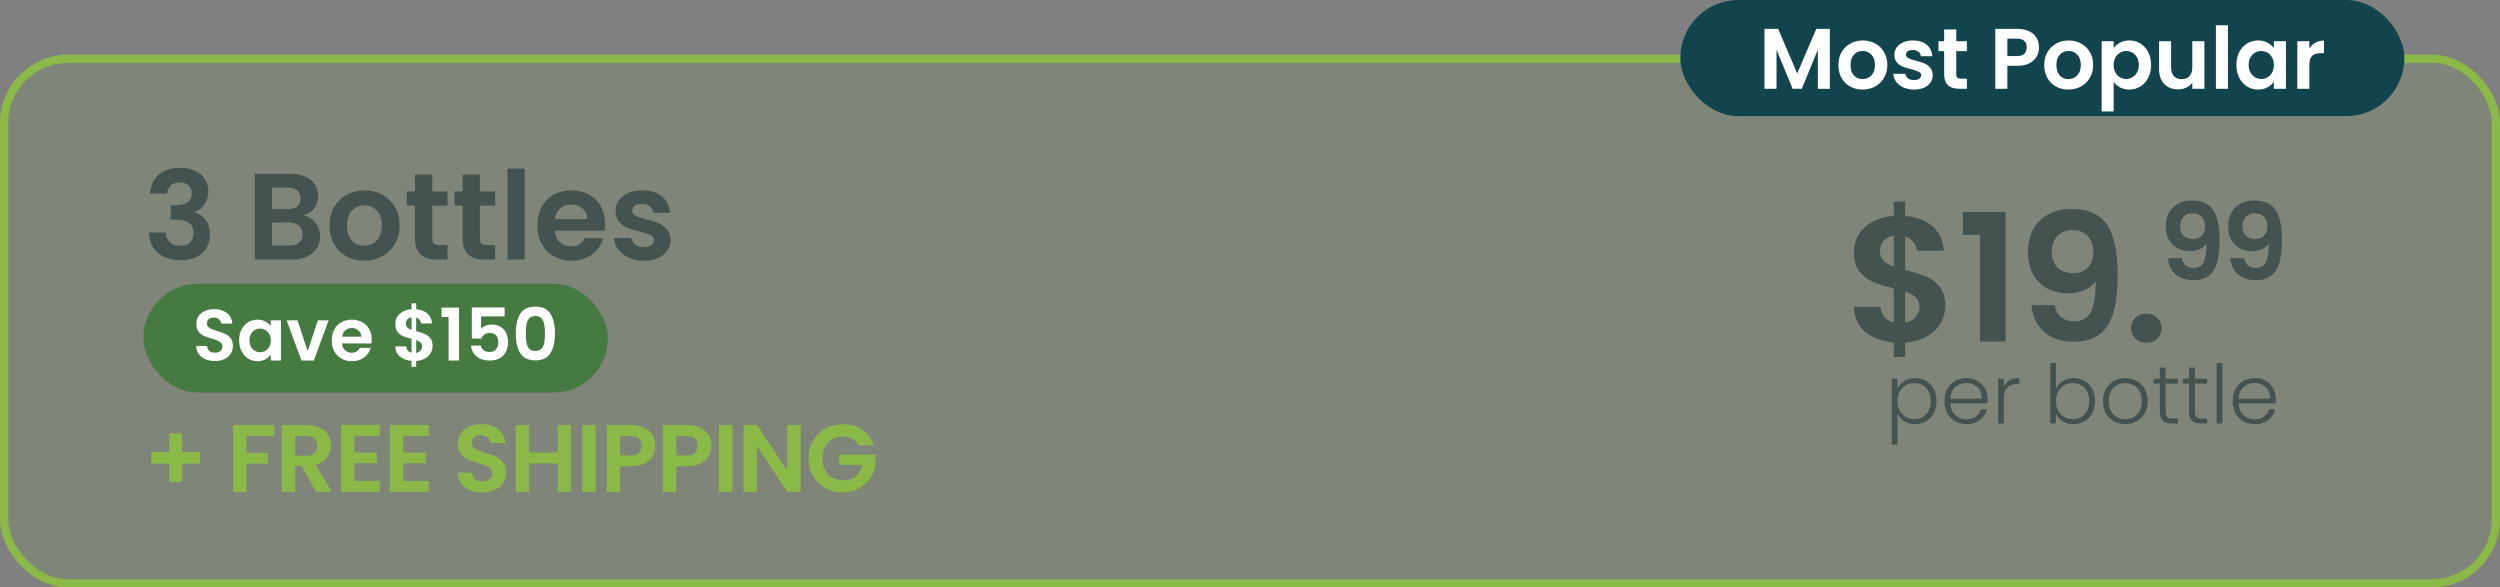 <svg width="366" height="86" viewBox="0 0 366 86" fill="none" xmlns="http://www.w3.org/2000/svg">
<rect x="0" y="0" width="366" height="86" fill="#808080" stroke="none"/>
<g clip-path="url(#clip0_283_276)">
<rect x="0.6" y="8.6" width="364.8" height="76.8" rx="9.4" fill="#8BB948" fill-opacity="0.1" stroke="#8BB948" stroke-width="1.2"/>
<rect x="21" y="41.531" width="68" height="15.938" rx="7.969" fill="#457A41"/>
<path d="M31.477 52.856C30.96 52.856 30.492 52.767 30.074 52.59C29.663 52.413 29.337 52.158 29.097 51.825C28.856 51.492 28.732 51.099 28.725 50.646H30.319C30.34 50.95 30.446 51.191 30.637 51.368C30.836 51.545 31.105 51.634 31.445 51.634C31.792 51.634 32.065 51.552 32.263 51.389C32.461 51.219 32.56 51 32.56 50.731C32.56 50.511 32.493 50.33 32.358 50.189C32.224 50.047 32.054 49.937 31.849 49.859C31.65 49.774 31.374 49.682 31.02 49.583C30.538 49.441 30.145 49.303 29.84 49.169C29.543 49.027 29.284 48.818 29.065 48.542C28.852 48.258 28.746 47.883 28.746 47.416C28.746 46.977 28.856 46.594 29.075 46.268C29.295 45.942 29.603 45.694 30 45.524C30.396 45.347 30.85 45.259 31.36 45.259C32.125 45.259 32.745 45.447 33.219 45.822C33.701 46.19 33.967 46.707 34.016 47.373H32.38C32.366 47.118 32.256 46.909 32.05 46.746C31.852 46.576 31.587 46.491 31.253 46.491C30.963 46.491 30.729 46.566 30.552 46.714C30.382 46.863 30.297 47.079 30.297 47.362C30.297 47.561 30.361 47.727 30.488 47.862C30.623 47.989 30.786 48.096 30.977 48.181C31.176 48.258 31.452 48.351 31.806 48.457C32.288 48.599 32.681 48.74 32.985 48.882C33.29 49.023 33.552 49.236 33.772 49.519C33.991 49.803 34.101 50.175 34.101 50.635C34.101 51.032 33.998 51.4 33.793 51.74C33.587 52.08 33.286 52.353 32.89 52.558C32.493 52.757 32.022 52.856 31.477 52.856ZM35.008 49.817C35.008 49.222 35.125 48.694 35.359 48.234C35.6 47.773 35.922 47.419 36.326 47.171C36.736 46.923 37.193 46.799 37.696 46.799C38.135 46.799 38.518 46.888 38.844 47.065C39.177 47.242 39.442 47.465 39.641 47.734V46.895H41.139V52.781H39.641V51.921C39.449 52.197 39.184 52.427 38.844 52.611C38.511 52.788 38.125 52.877 37.686 52.877C37.19 52.877 36.736 52.749 36.326 52.494C35.922 52.239 35.6 51.882 35.359 51.421C35.125 50.954 35.008 50.419 35.008 49.817ZM39.641 49.838C39.641 49.477 39.57 49.169 39.428 48.914C39.286 48.652 39.095 48.453 38.854 48.319C38.614 48.177 38.355 48.106 38.079 48.106C37.803 48.106 37.547 48.173 37.314 48.308C37.08 48.443 36.889 48.641 36.74 48.903C36.598 49.158 36.528 49.463 36.528 49.817C36.528 50.171 36.598 50.483 36.74 50.752C36.889 51.014 37.08 51.216 37.314 51.358C37.555 51.499 37.81 51.57 38.079 51.57C38.355 51.57 38.614 51.503 38.854 51.368C39.095 51.227 39.286 51.028 39.428 50.773C39.57 50.511 39.641 50.199 39.641 49.838ZM45.046 51.411L46.533 46.895H48.117L45.938 52.781H44.132L41.965 46.895H43.558L45.046 51.411ZM54.424 49.711C54.424 49.923 54.41 50.114 54.381 50.284H50.078C50.114 50.709 50.263 51.042 50.525 51.283C50.787 51.524 51.109 51.644 51.491 51.644C52.044 51.644 52.437 51.407 52.671 50.932H54.275C54.105 51.499 53.779 51.967 53.298 52.335C52.816 52.696 52.224 52.877 51.523 52.877C50.957 52.877 50.447 52.753 49.993 52.505C49.547 52.25 49.196 51.892 48.941 51.432C48.694 50.971 48.569 50.44 48.569 49.838C48.569 49.229 48.694 48.694 48.941 48.234C49.189 47.773 49.536 47.419 49.983 47.171C50.429 46.923 50.943 46.799 51.523 46.799C52.083 46.799 52.582 46.92 53.021 47.161C53.468 47.401 53.811 47.745 54.052 48.191C54.3 48.63 54.424 49.137 54.424 49.711ZM52.883 49.286C52.876 48.903 52.738 48.599 52.469 48.372C52.2 48.138 51.87 48.021 51.481 48.021C51.112 48.021 50.801 48.135 50.546 48.361C50.298 48.581 50.146 48.889 50.089 49.286H52.883ZM63.333 50.646C63.333 51.014 63.237 51.361 63.046 51.687C62.862 52.006 62.585 52.271 62.217 52.484C61.856 52.689 61.427 52.81 60.931 52.845V53.706H60.251V52.834C59.543 52.771 58.973 52.558 58.541 52.197C58.109 51.828 57.886 51.333 57.871 50.709H59.465C59.508 51.219 59.77 51.528 60.251 51.634V49.604C59.741 49.477 59.331 49.349 59.019 49.222C58.707 49.094 58.438 48.889 58.211 48.606C57.985 48.322 57.871 47.936 57.871 47.447C57.871 46.831 58.091 46.328 58.53 45.939C58.976 45.549 59.55 45.326 60.251 45.269V44.409H60.931V45.269C61.611 45.326 62.153 45.532 62.557 45.886C62.968 46.24 63.198 46.728 63.248 47.352H61.643C61.622 47.147 61.548 46.969 61.42 46.821C61.3 46.665 61.137 46.555 60.931 46.491V48.499C61.463 48.634 61.881 48.765 62.185 48.892C62.497 49.013 62.766 49.215 62.993 49.498C63.219 49.774 63.333 50.157 63.333 50.646ZM59.423 47.373C59.423 47.607 59.493 47.798 59.635 47.947C59.777 48.089 59.982 48.205 60.251 48.297V46.459C59.996 46.495 59.794 46.59 59.646 46.746C59.497 46.902 59.423 47.111 59.423 47.373ZM60.931 51.655C61.201 51.605 61.41 51.496 61.558 51.326C61.714 51.156 61.792 50.95 61.792 50.709C61.792 50.476 61.718 50.288 61.569 50.146C61.42 50.005 61.208 49.888 60.931 49.796V51.655ZM64.643 46.406V45.036H67.203V52.781H65.673V46.406H64.643ZM73.879 46.321H70.436V48.138C70.585 47.954 70.798 47.805 71.074 47.692C71.35 47.572 71.644 47.511 71.956 47.511C72.523 47.511 72.987 47.635 73.348 47.883C73.709 48.131 73.971 48.45 74.134 48.839C74.297 49.222 74.378 49.633 74.378 50.072C74.378 50.886 74.145 51.542 73.677 52.038C73.217 52.533 72.558 52.781 71.701 52.781C70.893 52.781 70.249 52.579 69.767 52.176C69.285 51.772 69.013 51.244 68.949 50.593H70.394C70.458 50.876 70.6 51.102 70.819 51.273C71.046 51.443 71.333 51.528 71.68 51.528C72.098 51.528 72.413 51.397 72.625 51.134C72.838 50.872 72.944 50.525 72.944 50.093C72.944 49.654 72.834 49.321 72.615 49.094C72.402 48.861 72.087 48.744 71.669 48.744C71.371 48.744 71.124 48.818 70.925 48.967C70.727 49.116 70.585 49.314 70.5 49.562H69.076V45.014H73.879V46.321ZM75.511 48.807C75.511 47.582 75.73 46.622 76.169 45.928C76.616 45.234 77.352 44.887 78.379 44.887C79.406 44.887 80.139 45.234 80.579 45.928C81.025 46.622 81.248 47.582 81.248 48.807C81.248 50.04 81.025 51.007 80.579 51.708C80.139 52.409 79.406 52.76 78.379 52.76C77.352 52.76 76.616 52.409 76.169 51.708C75.73 51.007 75.511 50.04 75.511 48.807ZM79.782 48.807C79.782 48.283 79.746 47.844 79.676 47.49C79.612 47.129 79.477 46.835 79.272 46.608C79.073 46.382 78.776 46.268 78.379 46.268C77.983 46.268 77.682 46.382 77.476 46.608C77.278 46.835 77.143 47.129 77.072 47.49C77.009 47.844 76.977 48.283 76.977 48.807C76.977 49.346 77.009 49.799 77.072 50.167C77.136 50.529 77.271 50.823 77.476 51.049C77.682 51.269 77.983 51.379 78.379 51.379C78.776 51.379 79.077 51.269 79.282 51.049C79.488 50.823 79.622 50.529 79.686 50.167C79.75 49.799 79.782 49.346 79.782 48.807Z" fill="white"/>
<path d="M21.99 28.334C22.05 27.134 22.47 26.21 23.25 25.562C24.042 24.902 25.08 24.572 26.364 24.572C27.24 24.572 27.99 24.728 28.614 25.04C29.238 25.34 29.706 25.754 30.018 26.282C30.342 26.798 30.504 27.386 30.504 28.046C30.504 28.802 30.306 29.444 29.91 29.972C29.526 30.488 29.064 30.836 28.524 31.016V31.088C29.22 31.304 29.76 31.688 30.144 32.24C30.54 32.792 30.738 33.5 30.738 34.364C30.738 35.084 30.57 35.726 30.234 36.29C29.91 36.854 29.424 37.298 28.776 37.622C28.14 37.934 27.372 38.09 26.472 38.09C25.116 38.09 24.012 37.748 23.16 37.064C22.308 36.38 21.858 35.372 21.81 34.04H24.258C24.282 34.628 24.48 35.102 24.852 35.462C25.236 35.81 25.758 35.984 26.418 35.984C27.03 35.984 27.498 35.816 27.822 35.48C28.158 35.132 28.326 34.688 28.326 34.148C28.326 33.428 28.098 32.912 27.642 32.6C27.186 32.288 26.478 32.132 25.518 32.132H24.996V30.062H25.518C27.222 30.062 28.074 29.492 28.074 28.352C28.074 27.836 27.918 27.434 27.606 27.146C27.306 26.858 26.868 26.714 26.292 26.714C25.728 26.714 25.29 26.87 24.978 27.182C24.678 27.482 24.504 27.866 24.456 28.334H21.99ZM44.434 31.556C45.142 31.688 45.724 32.042 46.181 32.618C46.636 33.194 46.864 33.854 46.864 34.598C46.864 35.27 46.697 35.864 46.361 36.38C46.036 36.884 45.562 37.28 44.938 37.568C44.315 37.856 43.577 38 42.724 38H37.306V25.436H42.49C43.343 25.436 44.075 25.574 44.687 25.85C45.31 26.126 45.779 26.51 46.09 27.002C46.414 27.494 46.577 28.052 46.577 28.676C46.577 29.408 46.379 30.02 45.983 30.512C45.599 31.004 45.083 31.352 44.434 31.556ZM39.827 30.62H42.13C42.73 30.62 43.193 30.488 43.517 30.224C43.84 29.948 44.002 29.558 44.002 29.054C44.002 28.55 43.84 28.16 43.517 27.884C43.193 27.608 42.73 27.47 42.13 27.47H39.827V30.62ZM42.364 35.948C42.977 35.948 43.45 35.804 43.786 35.516C44.135 35.228 44.309 34.82 44.309 34.292C44.309 33.752 44.129 33.332 43.769 33.032C43.408 32.72 42.922 32.564 42.31 32.564H39.827V35.948H42.364ZM53.301 38.162C52.341 38.162 51.477 37.952 50.709 37.532C49.941 37.1 49.335 36.494 48.891 35.714C48.459 34.934 48.243 34.034 48.243 33.014C48.243 31.994 48.465 31.094 48.909 30.314C49.365 29.534 49.983 28.934 50.763 28.514C51.543 28.082 52.413 27.866 53.373 27.866C54.333 27.866 55.203 28.082 55.983 28.514C56.763 28.934 57.375 29.534 57.819 30.314C58.275 31.094 58.503 31.994 58.503 33.014C58.503 34.034 58.269 34.934 57.801 35.714C57.345 36.494 56.721 37.1 55.929 37.532C55.149 37.952 54.273 38.162 53.301 38.162ZM53.301 35.966C53.757 35.966 54.183 35.858 54.579 35.642C54.987 35.414 55.311 35.078 55.551 34.634C55.791 34.19 55.911 33.65 55.911 33.014C55.911 32.066 55.659 31.34 55.155 30.836C54.663 30.32 54.057 30.062 53.337 30.062C52.617 30.062 52.011 30.32 51.519 30.836C51.039 31.34 50.799 32.066 50.799 33.014C50.799 33.962 51.033 34.694 51.501 35.21C51.981 35.714 52.581 35.966 53.301 35.966ZM63.285 30.098V34.922C63.285 35.258 63.363 35.504 63.519 35.66C63.687 35.804 63.963 35.876 64.347 35.876H65.517V38H63.933C61.809 38 60.747 36.968 60.747 34.904V30.098H59.559V28.028H60.747V25.562H63.285V28.028H65.517V30.098H63.285ZM70.264 30.098V34.922C70.264 35.258 70.342 35.504 70.498 35.66C70.666 35.804 70.942 35.876 71.326 35.876H72.496V38H70.912C68.788 38 67.726 36.968 67.726 34.904V30.098H66.538V28.028H67.726V25.562H70.264V28.028H72.496V30.098H70.264ZM76.828 24.68V38H74.308V24.68H76.828ZM88.588 32.798C88.588 33.158 88.564 33.482 88.516 33.77H81.226C81.286 34.49 81.538 35.054 81.982 35.462C82.426 35.87 82.972 36.074 83.62 36.074C84.556 36.074 85.222 35.672 85.618 34.868H88.336C88.048 35.828 87.496 36.62 86.68 37.244C85.864 37.856 84.862 38.162 83.674 38.162C82.714 38.162 81.85 37.952 81.082 37.532C80.326 37.1 79.732 36.494 79.3 35.714C78.88 34.934 78.67 34.034 78.67 33.014C78.67 31.982 78.88 31.076 79.3 30.296C79.72 29.516 80.308 28.916 81.064 28.496C81.82 28.076 82.69 27.866 83.674 27.866C84.622 27.866 85.468 28.07 86.212 28.478C86.968 28.886 87.55 29.468 87.958 30.224C88.378 30.968 88.588 31.826 88.588 32.798ZM85.978 32.078C85.966 31.43 85.732 30.914 85.276 30.53C84.82 30.134 84.262 29.936 83.602 29.936C82.978 29.936 82.45 30.128 82.018 30.512C81.598 30.884 81.34 31.406 81.244 32.078H85.978ZM94.243 38.162C93.427 38.162 92.695 38.018 92.047 37.73C91.4 37.43 90.883 37.028 90.499 36.524C90.127 36.02 89.924 35.462 89.888 34.85H92.425C92.474 35.234 92.659 35.552 92.984 35.804C93.32 36.056 93.734 36.182 94.225 36.182C94.706 36.182 95.078 36.086 95.341 35.894C95.618 35.702 95.755 35.456 95.755 35.156C95.755 34.832 95.588 34.592 95.251 34.436C94.927 34.268 94.406 34.088 93.686 33.896C92.942 33.716 92.329 33.53 91.85 33.338C91.382 33.146 90.974 32.852 90.626 32.456C90.29 32.06 90.121 31.526 90.121 30.854C90.121 30.302 90.278 29.798 90.59 29.342C90.913 28.886 91.37 28.526 91.957 28.262C92.558 27.998 93.26 27.866 94.064 27.866C95.251 27.866 96.2 28.166 96.907 28.766C97.615 29.354 98.005 30.152 98.078 31.16H95.665C95.629 30.764 95.462 30.452 95.162 30.224C94.874 29.984 94.484 29.864 93.992 29.864C93.535 29.864 93.181 29.948 92.93 30.116C92.689 30.284 92.57 30.518 92.57 30.818C92.57 31.154 92.737 31.412 93.073 31.592C93.409 31.76 93.931 31.934 94.639 32.114C95.359 32.294 95.954 32.48 96.421 32.672C96.889 32.864 97.291 33.164 97.627 33.572C97.975 33.968 98.156 34.496 98.168 35.156C98.168 35.732 98.005 36.248 97.681 36.704C97.37 37.16 96.913 37.52 96.314 37.784C95.725 38.036 95.035 38.162 94.243 38.162Z" fill="#44534F"/>
<path d="M284.792 44.771C284.792 45.673 284.558 46.523 284.09 47.321C283.639 48.101 282.963 48.751 282.061 49.272C281.176 49.775 280.127 50.069 278.913 50.156V52.263H277.248V50.13C275.514 49.974 274.118 49.454 273.06 48.569C272.002 47.667 271.456 46.453 271.421 44.927H275.323C275.427 46.176 276.069 46.93 277.248 47.191V42.222C276 41.91 274.994 41.598 274.231 41.285C273.468 40.973 272.809 40.47 272.254 39.777C271.699 39.083 271.421 38.138 271.421 36.941C271.421 35.432 271.959 34.201 273.034 33.247C274.127 32.293 275.531 31.747 277.248 31.608V29.501H278.913V31.608C280.578 31.747 281.905 32.25 282.893 33.117C283.899 33.984 284.463 35.181 284.584 36.707H280.656C280.604 36.204 280.422 35.77 280.11 35.406C279.815 35.025 279.416 34.756 278.913 34.6V39.517C280.214 39.846 281.237 40.167 281.983 40.479C282.746 40.774 283.405 41.268 283.96 41.962C284.515 42.638 284.792 43.575 284.792 44.771ZM275.219 36.759C275.219 37.331 275.393 37.8 275.74 38.164C276.086 38.511 276.589 38.797 277.248 39.022V34.522C276.624 34.609 276.13 34.843 275.766 35.224C275.401 35.606 275.219 36.117 275.219 36.759ZM278.913 47.243C279.572 47.121 280.084 46.852 280.448 46.436C280.83 46.02 281.02 45.517 281.02 44.927C281.02 44.355 280.838 43.895 280.474 43.549C280.11 43.202 279.59 42.916 278.913 42.69V47.243ZM287.357 34.392V31.036H293.626V50H289.88V34.392H287.357ZM300.796 44.667C300.935 45.43 301.247 46.02 301.732 46.436C302.235 46.835 302.903 47.034 303.735 47.034C304.811 47.034 305.591 46.592 306.077 45.708C306.562 44.806 306.805 43.297 306.805 41.181C306.406 41.736 305.842 42.17 305.114 42.482C304.403 42.794 303.631 42.95 302.799 42.95C301.689 42.95 300.683 42.725 299.781 42.274C298.897 41.806 298.194 41.121 297.674 40.219C297.154 39.3 296.894 38.19 296.894 36.889C296.894 34.964 297.466 33.438 298.611 32.311C299.755 31.166 301.316 30.594 303.293 30.594C305.756 30.594 307.49 31.383 308.496 32.961C309.519 34.539 310.031 36.915 310.031 40.089C310.031 42.343 309.831 44.19 309.432 45.63C309.051 47.069 308.383 48.162 307.429 48.907C306.493 49.653 305.209 50.026 303.579 50.026C302.296 50.026 301.203 49.783 300.302 49.298C299.4 48.795 298.706 48.144 298.22 47.347C297.752 46.532 297.483 45.638 297.414 44.667H300.796ZM303.553 39.985C304.455 39.985 305.166 39.707 305.686 39.152C306.207 38.597 306.467 37.852 306.467 36.915C306.467 35.892 306.189 35.103 305.634 34.548C305.097 33.976 304.36 33.689 303.423 33.689C302.487 33.689 301.741 33.984 301.186 34.574C300.648 35.146 300.38 35.909 300.38 36.863C300.38 37.782 300.64 38.537 301.16 39.126C301.698 39.699 302.495 39.985 303.553 39.985ZM314.252 50.182C313.593 50.182 313.047 49.983 312.613 49.584C312.197 49.168 311.989 48.656 311.989 48.049C311.989 47.442 312.197 46.939 312.613 46.54C313.047 46.124 313.593 45.916 314.252 45.916C314.894 45.916 315.423 46.124 315.839 46.54C316.255 46.939 316.463 47.442 316.463 48.049C316.463 48.656 316.255 49.168 315.839 49.584C315.423 49.983 314.894 50.182 314.252 50.182ZM319.415 37.8C319.498 38.258 319.686 38.612 319.977 38.862C320.279 39.101 320.679 39.221 321.179 39.221C321.824 39.221 322.292 38.955 322.584 38.425C322.875 37.884 323.021 36.978 323.021 35.709C322.781 36.042 322.443 36.302 322.006 36.489C321.579 36.676 321.116 36.77 320.617 36.77C319.951 36.77 319.347 36.635 318.806 36.364C318.276 36.083 317.854 35.672 317.542 35.131C317.23 34.58 317.074 33.914 317.074 33.133C317.074 31.979 317.417 31.063 318.104 30.386C318.791 29.7 319.727 29.356 320.913 29.356C322.391 29.356 323.432 29.83 324.035 30.777C324.649 31.724 324.956 33.149 324.956 35.053C324.956 36.406 324.836 37.514 324.597 38.378C324.368 39.242 323.967 39.897 323.395 40.344C322.833 40.792 322.063 41.016 321.085 41.016C320.315 41.016 319.66 40.87 319.119 40.579C318.577 40.277 318.161 39.887 317.87 39.408C317.589 38.919 317.428 38.383 317.386 37.8H319.415ZM321.07 34.991C321.611 34.991 322.037 34.824 322.349 34.491C322.662 34.158 322.818 33.711 322.818 33.149C322.818 32.535 322.651 32.062 322.318 31.729C321.996 31.385 321.553 31.214 320.992 31.214C320.43 31.214 319.982 31.39 319.649 31.744C319.327 32.088 319.165 32.546 319.165 33.118C319.165 33.669 319.321 34.122 319.634 34.476C319.956 34.819 320.435 34.991 321.07 34.991ZM328.543 37.8C328.626 38.258 328.813 38.612 329.105 38.862C329.406 39.101 329.807 39.221 330.307 39.221C330.952 39.221 331.42 38.955 331.711 38.425C332.003 37.884 332.148 36.978 332.148 35.709C331.909 36.042 331.571 36.302 331.134 36.489C330.707 36.676 330.244 36.77 329.745 36.77C329.079 36.77 328.475 36.635 327.934 36.364C327.403 36.083 326.982 35.672 326.67 35.131C326.358 34.58 326.202 33.914 326.202 33.133C326.202 31.979 326.545 31.063 327.232 30.386C327.918 29.7 328.855 29.356 330.041 29.356C331.519 29.356 332.559 29.83 333.163 30.777C333.777 31.724 334.084 33.149 334.084 35.053C334.084 36.406 333.964 37.514 333.725 38.378C333.496 39.242 333.095 39.897 332.523 40.344C331.961 40.792 331.191 41.016 330.213 41.016C329.443 41.016 328.787 40.87 328.246 40.579C327.705 40.277 327.289 39.887 326.998 39.408C326.717 38.919 326.555 38.383 326.514 37.8H328.543ZM330.197 34.991C330.738 34.991 331.165 34.824 331.477 34.491C331.789 34.158 331.945 33.711 331.945 33.149C331.945 32.535 331.779 32.062 331.446 31.729C331.123 31.385 330.681 31.214 330.119 31.214C329.557 31.214 329.11 31.39 328.777 31.744C328.454 32.088 328.293 32.546 328.293 33.118C328.293 33.669 328.449 34.122 328.761 34.476C329.084 34.819 329.563 34.991 330.197 34.991Z" fill="#44534F"/>
<path d="M277.788 56.888C277.996 56.448 278.324 56.084 278.772 55.796C279.228 55.5 279.768 55.352 280.392 55.352C280.984 55.352 281.516 55.492 281.988 55.772C282.468 56.044 282.84 56.436 283.104 56.948C283.376 57.452 283.512 58.04 283.512 58.712C283.512 59.384 283.376 59.976 283.104 60.488C282.84 61 282.468 61.396 281.988 61.676C281.516 61.956 280.984 62.096 280.392 62.096C279.776 62.096 279.24 61.952 278.784 61.664C278.328 61.368 277.996 61 277.788 60.56V65.096H276.96V55.448H277.788V56.888ZM282.66 58.712C282.66 58.168 282.552 57.7 282.336 57.308C282.128 56.908 281.84 56.604 281.472 56.396C281.104 56.188 280.688 56.084 280.224 56.084C279.776 56.084 279.364 56.192 278.988 56.408C278.62 56.624 278.328 56.932 278.112 57.332C277.896 57.732 277.788 58.196 277.788 58.724C277.788 59.252 277.896 59.716 278.112 60.116C278.328 60.516 278.62 60.824 278.988 61.04C279.364 61.256 279.776 61.364 280.224 61.364C280.688 61.364 281.104 61.26 281.472 61.052C281.84 60.836 282.128 60.528 282.336 60.128C282.552 59.72 282.66 59.248 282.66 58.712ZM290.986 58.388C290.986 58.676 290.978 58.896 290.962 59.048H285.526C285.55 59.544 285.67 59.968 285.886 60.32C286.102 60.672 286.386 60.94 286.738 61.124C287.09 61.3 287.474 61.388 287.89 61.388C288.434 61.388 288.89 61.256 289.258 60.992C289.634 60.728 289.882 60.372 290.002 59.924H290.89C290.73 60.564 290.386 61.088 289.858 61.496C289.338 61.896 288.682 62.096 287.89 62.096C287.274 62.096 286.722 61.96 286.234 61.688C285.746 61.408 285.362 61.016 285.082 60.512C284.81 60 284.674 59.404 284.674 58.724C284.674 58.044 284.81 57.448 285.082 56.936C285.354 56.424 285.734 56.032 286.222 55.76C286.71 55.488 287.266 55.352 287.89 55.352C288.514 55.352 289.058 55.488 289.522 55.76C289.994 56.032 290.354 56.4 290.602 56.864C290.858 57.32 290.986 57.828 290.986 58.388ZM290.134 58.364C290.142 57.876 290.042 57.46 289.834 57.116C289.634 56.772 289.358 56.512 289.006 56.336C288.654 56.16 288.27 56.072 287.854 56.072C287.23 56.072 286.698 56.272 286.258 56.672C285.818 57.072 285.574 57.636 285.526 58.364H290.134ZM293.363 56.612C293.547 56.204 293.827 55.888 294.203 55.664C294.587 55.44 295.055 55.328 295.607 55.328V56.204H295.379C294.771 56.204 294.283 56.368 293.915 56.696C293.547 57.024 293.363 57.572 293.363 58.34V62H292.523V55.448H293.363V56.612ZM300.991 56.9C301.207 56.444 301.539 56.072 301.987 55.784C302.443 55.496 302.979 55.352 303.595 55.352C304.195 55.352 304.731 55.492 305.203 55.772C305.675 56.044 306.043 56.436 306.307 56.948C306.579 57.452 306.715 58.04 306.715 58.712C306.715 59.384 306.579 59.976 306.307 60.488C306.043 61 305.671 61.396 305.191 61.676C304.719 61.956 304.187 62.096 303.595 62.096C302.971 62.096 302.431 61.956 301.975 61.676C301.527 61.388 301.199 61.016 300.991 60.56V62H300.163V53.12H300.991V56.9ZM305.863 58.712C305.863 58.168 305.755 57.7 305.539 57.308C305.331 56.908 305.043 56.604 304.675 56.396C304.307 56.188 303.891 56.084 303.427 56.084C302.979 56.084 302.567 56.192 302.191 56.408C301.823 56.624 301.531 56.932 301.315 57.332C301.099 57.732 300.991 58.196 300.991 58.724C300.991 59.252 301.099 59.716 301.315 60.116C301.531 60.516 301.823 60.824 302.191 61.04C302.567 61.256 302.979 61.364 303.427 61.364C303.891 61.364 304.307 61.26 304.675 61.052C305.043 60.836 305.331 60.528 305.539 60.128C305.755 59.72 305.863 59.248 305.863 58.712ZM311.129 62.096C310.513 62.096 309.957 61.96 309.461 61.688C308.973 61.408 308.585 61.016 308.297 60.512C308.017 60 307.877 59.404 307.877 58.724C307.877 58.044 308.021 57.452 308.309 56.948C308.597 56.436 308.989 56.044 309.485 55.772C309.981 55.492 310.537 55.352 311.153 55.352C311.769 55.352 312.325 55.492 312.821 55.772C313.325 56.044 313.717 56.436 313.997 56.948C314.285 57.452 314.429 58.044 314.429 58.724C314.429 59.396 314.285 59.988 313.997 60.5C313.709 61.012 313.313 61.408 312.809 61.688C312.305 61.96 311.745 62.096 311.129 62.096ZM311.129 61.364C311.561 61.364 311.961 61.268 312.329 61.076C312.697 60.876 312.993 60.58 313.217 60.188C313.449 59.788 313.565 59.3 313.565 58.724C313.565 58.148 313.453 57.664 313.229 57.272C313.005 56.872 312.709 56.576 312.341 56.384C311.973 56.184 311.573 56.084 311.141 56.084C310.709 56.084 310.309 56.184 309.941 56.384C309.573 56.576 309.277 56.872 309.053 57.272C308.837 57.664 308.729 58.148 308.729 58.724C308.729 59.3 308.837 59.788 309.053 60.188C309.277 60.58 309.569 60.876 309.929 61.076C310.297 61.268 310.697 61.364 311.129 61.364ZM317.052 56.156V60.224C317.052 60.624 317.128 60.9 317.28 61.052C317.432 61.204 317.7 61.28 318.084 61.28H318.852V62H317.952C317.36 62 316.92 61.864 316.632 61.592C316.344 61.312 316.2 60.856 316.2 60.224V56.156H315.288V55.448H316.2V53.804H317.052V55.448H318.852V56.156H317.052ZM321.329 56.156V60.224C321.329 60.624 321.405 60.9 321.557 61.052C321.709 61.204 321.977 61.28 322.361 61.28H323.129V62H322.229C321.637 62 321.197 61.864 320.909 61.592C320.621 61.312 320.477 60.856 320.477 60.224V56.156H319.565V55.448H320.477V53.804H321.329V55.448H323.129V56.156H321.329ZM325.355 53.12V62H324.515V53.12H325.355ZM333.185 58.388C333.185 58.676 333.177 58.896 333.161 59.048H327.725C327.749 59.544 327.869 59.968 328.085 60.32C328.301 60.672 328.585 60.94 328.937 61.124C329.289 61.3 329.673 61.388 330.089 61.388C330.633 61.388 331.089 61.256 331.457 60.992C331.833 60.728 332.081 60.372 332.201 59.924H333.089C332.929 60.564 332.585 61.088 332.057 61.496C331.537 61.896 330.881 62.096 330.089 62.096C329.473 62.096 328.921 61.96 328.433 61.688C327.945 61.408 327.561 61.016 327.281 60.512C327.009 60 326.873 59.404 326.873 58.724C326.873 58.044 327.009 57.448 327.281 56.936C327.553 56.424 327.933 56.032 328.421 55.76C328.909 55.488 329.465 55.352 330.089 55.352C330.713 55.352 331.257 55.488 331.721 55.76C332.193 56.032 332.553 56.4 332.801 56.864C333.057 57.32 333.185 57.828 333.185 58.388ZM332.333 58.364C332.341 57.876 332.241 57.46 332.033 57.116C331.833 56.772 331.557 56.512 331.205 56.336C330.853 56.16 330.469 56.072 330.053 56.072C329.429 56.072 328.897 56.272 328.457 56.672C328.017 57.072 327.773 57.636 327.725 58.364H332.333Z" fill="#44534F"/>
<rect x="246" width="106" height="17" rx="8.5" fill="#11444C"/>
<path d="M267.89 4.225V13H266.13V7.293L263.779 13H262.447L260.083 7.293V13H258.323V4.225H260.322L263.113 10.75L265.904 4.225H267.89ZM272.672 13.113C272.002 13.113 271.398 12.966 270.862 12.673C270.326 12.371 269.902 11.948 269.592 11.403C269.291 10.859 269.14 10.23 269.14 9.518C269.14 8.805 269.295 8.177 269.605 7.632C269.923 7.087 270.355 6.668 270.9 6.375C271.445 6.073 272.052 5.922 272.723 5.922C273.393 5.922 274.001 6.073 274.545 6.375C275.09 6.668 275.518 7.087 275.828 7.632C276.146 8.177 276.305 8.805 276.305 9.518C276.305 10.23 276.142 10.859 275.815 11.403C275.497 11.948 275.061 12.371 274.508 12.673C273.963 12.966 273.351 13.113 272.672 13.113ZM272.672 11.579C272.991 11.579 273.288 11.504 273.565 11.353C273.85 11.194 274.076 10.959 274.244 10.649C274.411 10.339 274.495 9.962 274.495 9.518C274.495 8.856 274.319 8.349 273.967 7.997C273.624 7.636 273.2 7.456 272.697 7.456C272.195 7.456 271.771 7.636 271.428 7.997C271.093 8.349 270.925 8.856 270.925 9.518C270.925 10.18 271.088 10.691 271.415 11.051C271.75 11.403 272.169 11.579 272.672 11.579ZM280.211 13.113C279.641 13.113 279.13 13.013 278.678 12.811C278.225 12.602 277.865 12.321 277.597 11.969C277.337 11.617 277.194 11.227 277.169 10.8H278.942C278.975 11.068 279.105 11.29 279.331 11.466C279.566 11.642 279.855 11.73 280.199 11.73C280.534 11.73 280.794 11.663 280.978 11.529C281.171 11.395 281.267 11.223 281.267 11.014C281.267 10.787 281.15 10.62 280.915 10.511C280.689 10.393 280.325 10.268 279.822 10.134C279.302 10.008 278.875 9.878 278.539 9.744C278.213 9.61 277.928 9.405 277.685 9.128C277.45 8.851 277.333 8.478 277.333 8.009C277.333 7.624 277.441 7.272 277.659 6.953C277.886 6.635 278.204 6.383 278.615 6.199C279.034 6.014 279.524 5.922 280.086 5.922C280.915 5.922 281.577 6.132 282.072 6.551C282.566 6.962 282.839 7.519 282.889 8.223H281.205C281.179 7.946 281.062 7.728 280.853 7.569C280.651 7.402 280.379 7.318 280.035 7.318C279.717 7.318 279.47 7.376 279.294 7.494C279.126 7.611 279.042 7.774 279.042 7.984C279.042 8.219 279.16 8.399 279.394 8.525C279.629 8.642 279.993 8.763 280.488 8.889C280.991 9.015 281.406 9.145 281.733 9.279C282.059 9.413 282.34 9.622 282.575 9.907C282.818 10.184 282.944 10.553 282.952 11.014C282.952 11.416 282.839 11.776 282.613 12.095C282.395 12.413 282.076 12.665 281.657 12.849C281.246 13.025 280.765 13.113 280.211 13.113ZM286.396 7.481V10.85C286.396 11.085 286.45 11.257 286.559 11.366C286.676 11.466 286.869 11.517 287.137 11.517H287.954V13H286.848C285.365 13 284.623 12.279 284.623 10.838V7.481H283.793V6.035H284.623V4.313H286.396V6.035H287.954V7.481H286.396ZM298.514 6.941C298.514 7.41 298.401 7.85 298.175 8.261C297.957 8.671 297.609 9.002 297.131 9.254C296.662 9.505 296.067 9.631 295.346 9.631H293.875V13H292.115V4.225H295.346C296.025 4.225 296.603 4.342 297.081 4.577C297.559 4.812 297.915 5.134 298.15 5.545C298.393 5.956 298.514 6.421 298.514 6.941ZM295.271 8.21C295.757 8.21 296.117 8.101 296.352 7.883C296.586 7.657 296.704 7.343 296.704 6.941C296.704 6.086 296.226 5.658 295.271 5.658H293.875V8.21H295.271ZM302.806 13.113C302.135 13.113 301.532 12.966 300.996 12.673C300.459 12.371 300.036 11.948 299.726 11.403C299.424 10.859 299.273 10.23 299.273 9.518C299.273 8.805 299.428 8.177 299.739 7.632C300.057 7.087 300.489 6.668 301.033 6.375C301.578 6.073 302.186 5.922 302.856 5.922C303.527 5.922 304.134 6.073 304.679 6.375C305.224 6.668 305.651 7.087 305.961 7.632C306.28 8.177 306.439 8.805 306.439 9.518C306.439 10.23 306.276 10.859 305.949 11.403C305.63 11.948 305.195 12.371 304.641 12.673C304.097 12.966 303.485 13.113 302.806 13.113ZM302.806 11.579C303.124 11.579 303.422 11.504 303.699 11.353C303.983 11.194 304.21 10.959 304.377 10.649C304.545 10.339 304.629 9.962 304.629 9.518C304.629 8.856 304.453 8.349 304.101 7.997C303.757 7.636 303.334 7.456 302.831 7.456C302.328 7.456 301.905 7.636 301.561 7.997C301.226 8.349 301.059 8.856 301.059 9.518C301.059 10.18 301.222 10.691 301.549 11.051C301.884 11.403 302.303 11.579 302.806 11.579ZM309.44 7.041C309.666 6.723 309.976 6.459 310.37 6.249C310.772 6.031 311.229 5.922 311.74 5.922C312.335 5.922 312.872 6.069 313.35 6.362C313.836 6.656 314.217 7.075 314.494 7.619C314.779 8.156 314.921 8.78 314.921 9.493C314.921 10.205 314.779 10.838 314.494 11.391C314.217 11.936 313.836 12.359 313.35 12.661C312.872 12.962 312.335 13.113 311.74 13.113C311.229 13.113 310.777 13.008 310.383 12.799C309.997 12.589 309.683 12.325 309.44 12.007V16.319H307.68V6.035H309.44V7.041ZM313.123 9.493C313.123 9.074 313.035 8.713 312.859 8.411C312.692 8.101 312.465 7.867 312.18 7.707C311.904 7.548 311.602 7.469 311.275 7.469C310.957 7.469 310.655 7.552 310.37 7.72C310.094 7.879 309.867 8.114 309.691 8.424C309.524 8.734 309.44 9.099 309.44 9.518C309.44 9.937 309.524 10.301 309.691 10.611C309.867 10.921 310.094 11.16 310.37 11.328C310.655 11.487 310.957 11.567 311.275 11.567C311.602 11.567 311.904 11.483 312.18 11.315C312.465 11.148 312.692 10.909 312.859 10.599C313.035 10.289 313.123 9.92 313.123 9.493ZM322.724 6.035V13H320.952V12.12C320.726 12.422 320.428 12.661 320.059 12.837C319.699 13.004 319.305 13.088 318.878 13.088C318.333 13.088 317.851 12.975 317.432 12.749C317.013 12.514 316.682 12.175 316.439 11.73C316.204 11.278 316.087 10.741 316.087 10.121V6.035H317.847V9.87C317.847 10.423 317.985 10.85 318.262 11.152C318.538 11.445 318.915 11.592 319.393 11.592C319.879 11.592 320.26 11.445 320.537 11.152C320.814 10.85 320.952 10.423 320.952 9.87V6.035H322.724ZM326.171 3.697V13H324.411V3.697H326.171ZM327.407 9.493C327.407 8.789 327.545 8.164 327.822 7.619C328.107 7.075 328.488 6.656 328.966 6.362C329.452 6.069 329.992 5.922 330.587 5.922C331.107 5.922 331.56 6.027 331.945 6.237C332.339 6.446 332.653 6.71 332.888 7.029V6.035H334.66V13H332.888V11.982C332.662 12.309 332.347 12.581 331.945 12.799C331.551 13.008 331.094 13.113 330.575 13.113C329.988 13.113 329.452 12.962 328.966 12.661C328.488 12.359 328.107 11.936 327.822 11.391C327.545 10.838 327.407 10.205 327.407 9.493ZM332.888 9.518C332.888 9.09 332.804 8.726 332.636 8.424C332.469 8.114 332.243 7.879 331.958 7.72C331.673 7.552 331.367 7.469 331.04 7.469C330.713 7.469 330.411 7.548 330.135 7.707C329.858 7.867 329.632 8.101 329.456 8.411C329.288 8.713 329.204 9.074 329.204 9.493C329.204 9.912 329.288 10.28 329.456 10.599C329.632 10.909 329.858 11.148 330.135 11.315C330.42 11.483 330.721 11.567 331.04 11.567C331.367 11.567 331.673 11.487 331.958 11.328C332.243 11.16 332.469 10.926 332.636 10.624C332.804 10.314 332.888 9.945 332.888 9.518ZM338.089 7.117C338.315 6.748 338.609 6.459 338.969 6.249C339.338 6.04 339.757 5.935 340.226 5.935V7.783H339.761C339.208 7.783 338.789 7.913 338.504 8.173C338.227 8.432 338.089 8.885 338.089 9.53V13H336.329V6.035H338.089V7.117Z" fill="white"/>
<path d="M29.288 67.87H26.642V70.586H24.794V67.87H22.148V66.162H24.794V63.446H26.642V66.162H29.288V67.87ZM40.169 62.228V63.81H36.096V66.316H39.218V67.87H36.096V72H34.136V62.228H40.169ZM46.299 72L44.143 68.192H43.219V72H41.259V62.228H44.927C45.683 62.228 46.327 62.363 46.859 62.634C47.391 62.895 47.788 63.255 48.049 63.712C48.32 64.16 48.455 64.664 48.455 65.224C48.455 65.868 48.269 66.451 47.895 66.974C47.522 67.487 46.967 67.842 46.229 68.038L48.567 72H46.299ZM43.219 66.722H44.857C45.389 66.722 45.786 66.596 46.047 66.344C46.309 66.083 46.439 65.723 46.439 65.266C46.439 64.818 46.309 64.473 46.047 64.23C45.786 63.978 45.389 63.852 44.857 63.852H43.219V66.722ZM51.888 63.81V66.26H55.178V67.814H51.888V70.404H55.598V72H49.928V62.214H55.598V63.81H51.888ZM59.039 63.81V66.26H62.329V67.814H59.039V70.404H62.749V72H57.079V62.214H62.749V63.81H59.039ZM70.64 72.098C69.959 72.098 69.343 71.981 68.792 71.748C68.251 71.515 67.822 71.179 67.504 70.74C67.187 70.301 67.024 69.783 67.014 69.186H69.114C69.142 69.587 69.282 69.905 69.534 70.138C69.796 70.371 70.15 70.488 70.598 70.488C71.056 70.488 71.415 70.381 71.676 70.166C71.938 69.942 72.068 69.653 72.068 69.298C72.068 69.009 71.98 68.771 71.802 68.584C71.625 68.397 71.401 68.253 71.13 68.15C70.869 68.038 70.505 67.917 70.038 67.786C69.404 67.599 68.886 67.417 68.484 67.24C68.092 67.053 67.752 66.778 67.462 66.414C67.182 66.041 67.042 65.546 67.042 64.93C67.042 64.351 67.187 63.847 67.476 63.418C67.766 62.989 68.172 62.662 68.694 62.438C69.217 62.205 69.814 62.088 70.486 62.088C71.494 62.088 72.311 62.335 72.936 62.83C73.571 63.315 73.921 63.997 73.986 64.874H71.83C71.812 64.538 71.667 64.263 71.396 64.048C71.135 63.824 70.785 63.712 70.346 63.712C69.964 63.712 69.656 63.81 69.422 64.006C69.198 64.202 69.086 64.487 69.086 64.86C69.086 65.121 69.17 65.341 69.338 65.518C69.516 65.686 69.73 65.826 69.982 65.938C70.244 66.041 70.608 66.162 71.074 66.302C71.709 66.489 72.227 66.675 72.628 66.862C73.03 67.049 73.375 67.329 73.664 67.702C73.954 68.075 74.098 68.565 74.098 69.172C74.098 69.695 73.963 70.18 73.692 70.628C73.422 71.076 73.025 71.435 72.502 71.706C71.98 71.967 71.359 72.098 70.64 72.098ZM83.604 62.228V72H81.644V67.842H77.458V72H75.498V62.228H77.458V66.246H81.644V62.228H83.604ZM87.193 62.228V72H85.233V62.228H87.193ZM95.955 65.252C95.955 65.775 95.829 66.265 95.577 66.722C95.335 67.179 94.947 67.548 94.415 67.828C93.893 68.108 93.23 68.248 92.427 68.248H90.789V72H88.829V62.228H92.427C93.183 62.228 93.827 62.359 94.359 62.62C94.891 62.881 95.288 63.241 95.549 63.698C95.82 64.155 95.955 64.673 95.955 65.252ZM92.343 66.666C92.885 66.666 93.286 66.545 93.547 66.302C93.809 66.05 93.939 65.7 93.939 65.252C93.939 64.3 93.407 63.824 92.343 63.824H90.789V66.666H92.343ZM104.173 65.252C104.173 65.775 104.047 66.265 103.795 66.722C103.552 67.179 103.165 67.548 102.633 67.828C102.11 68.108 101.448 68.248 100.645 68.248H99.007V72H97.047V62.228H100.645C101.401 62.228 102.045 62.359 102.577 62.62C103.109 62.881 103.506 63.241 103.767 63.698C104.038 64.155 104.173 64.673 104.173 65.252ZM100.561 66.666C101.102 66.666 101.504 66.545 101.765 66.302C102.026 66.05 102.157 65.7 102.157 65.252C102.157 64.3 101.625 63.824 100.561 63.824H99.007V66.666H100.561ZM107.224 62.228V72H105.264V62.228H107.224ZM117.219 72H115.259L110.821 65.294V72H108.861V62.214H110.821L115.259 68.934V62.214H117.219V72ZM125.66 65.168C125.436 64.757 125.128 64.445 124.736 64.23C124.344 64.015 123.887 63.908 123.364 63.908C122.785 63.908 122.272 64.039 121.824 64.3C121.376 64.561 121.026 64.935 120.774 65.42C120.522 65.905 120.396 66.465 120.396 67.1C120.396 67.753 120.522 68.323 120.774 68.808C121.035 69.293 121.395 69.667 121.852 69.928C122.309 70.189 122.841 70.32 123.448 70.32C124.195 70.32 124.806 70.124 125.282 69.732C125.758 69.331 126.071 68.775 126.22 68.066H122.86V66.568H128.152V68.276C128.021 68.957 127.741 69.587 127.312 70.166C126.883 70.745 126.327 71.211 125.646 71.566C124.974 71.911 124.218 72.084 123.378 72.084C122.435 72.084 121.581 71.874 120.816 71.454C120.06 71.025 119.463 70.432 119.024 69.676C118.595 68.92 118.38 68.061 118.38 67.1C118.38 66.139 118.595 65.28 119.024 64.524C119.463 63.759 120.06 63.166 120.816 62.746C121.581 62.317 122.431 62.102 123.364 62.102C124.465 62.102 125.422 62.373 126.234 62.914C127.046 63.446 127.606 64.197 127.914 65.168H125.66Z" fill="#8BB948"/>
</g>
<defs>
<clipPath id="clip0_283_276">
<rect width="366" height="86" fill="white"/>
</clipPath>
</defs>
</svg>
